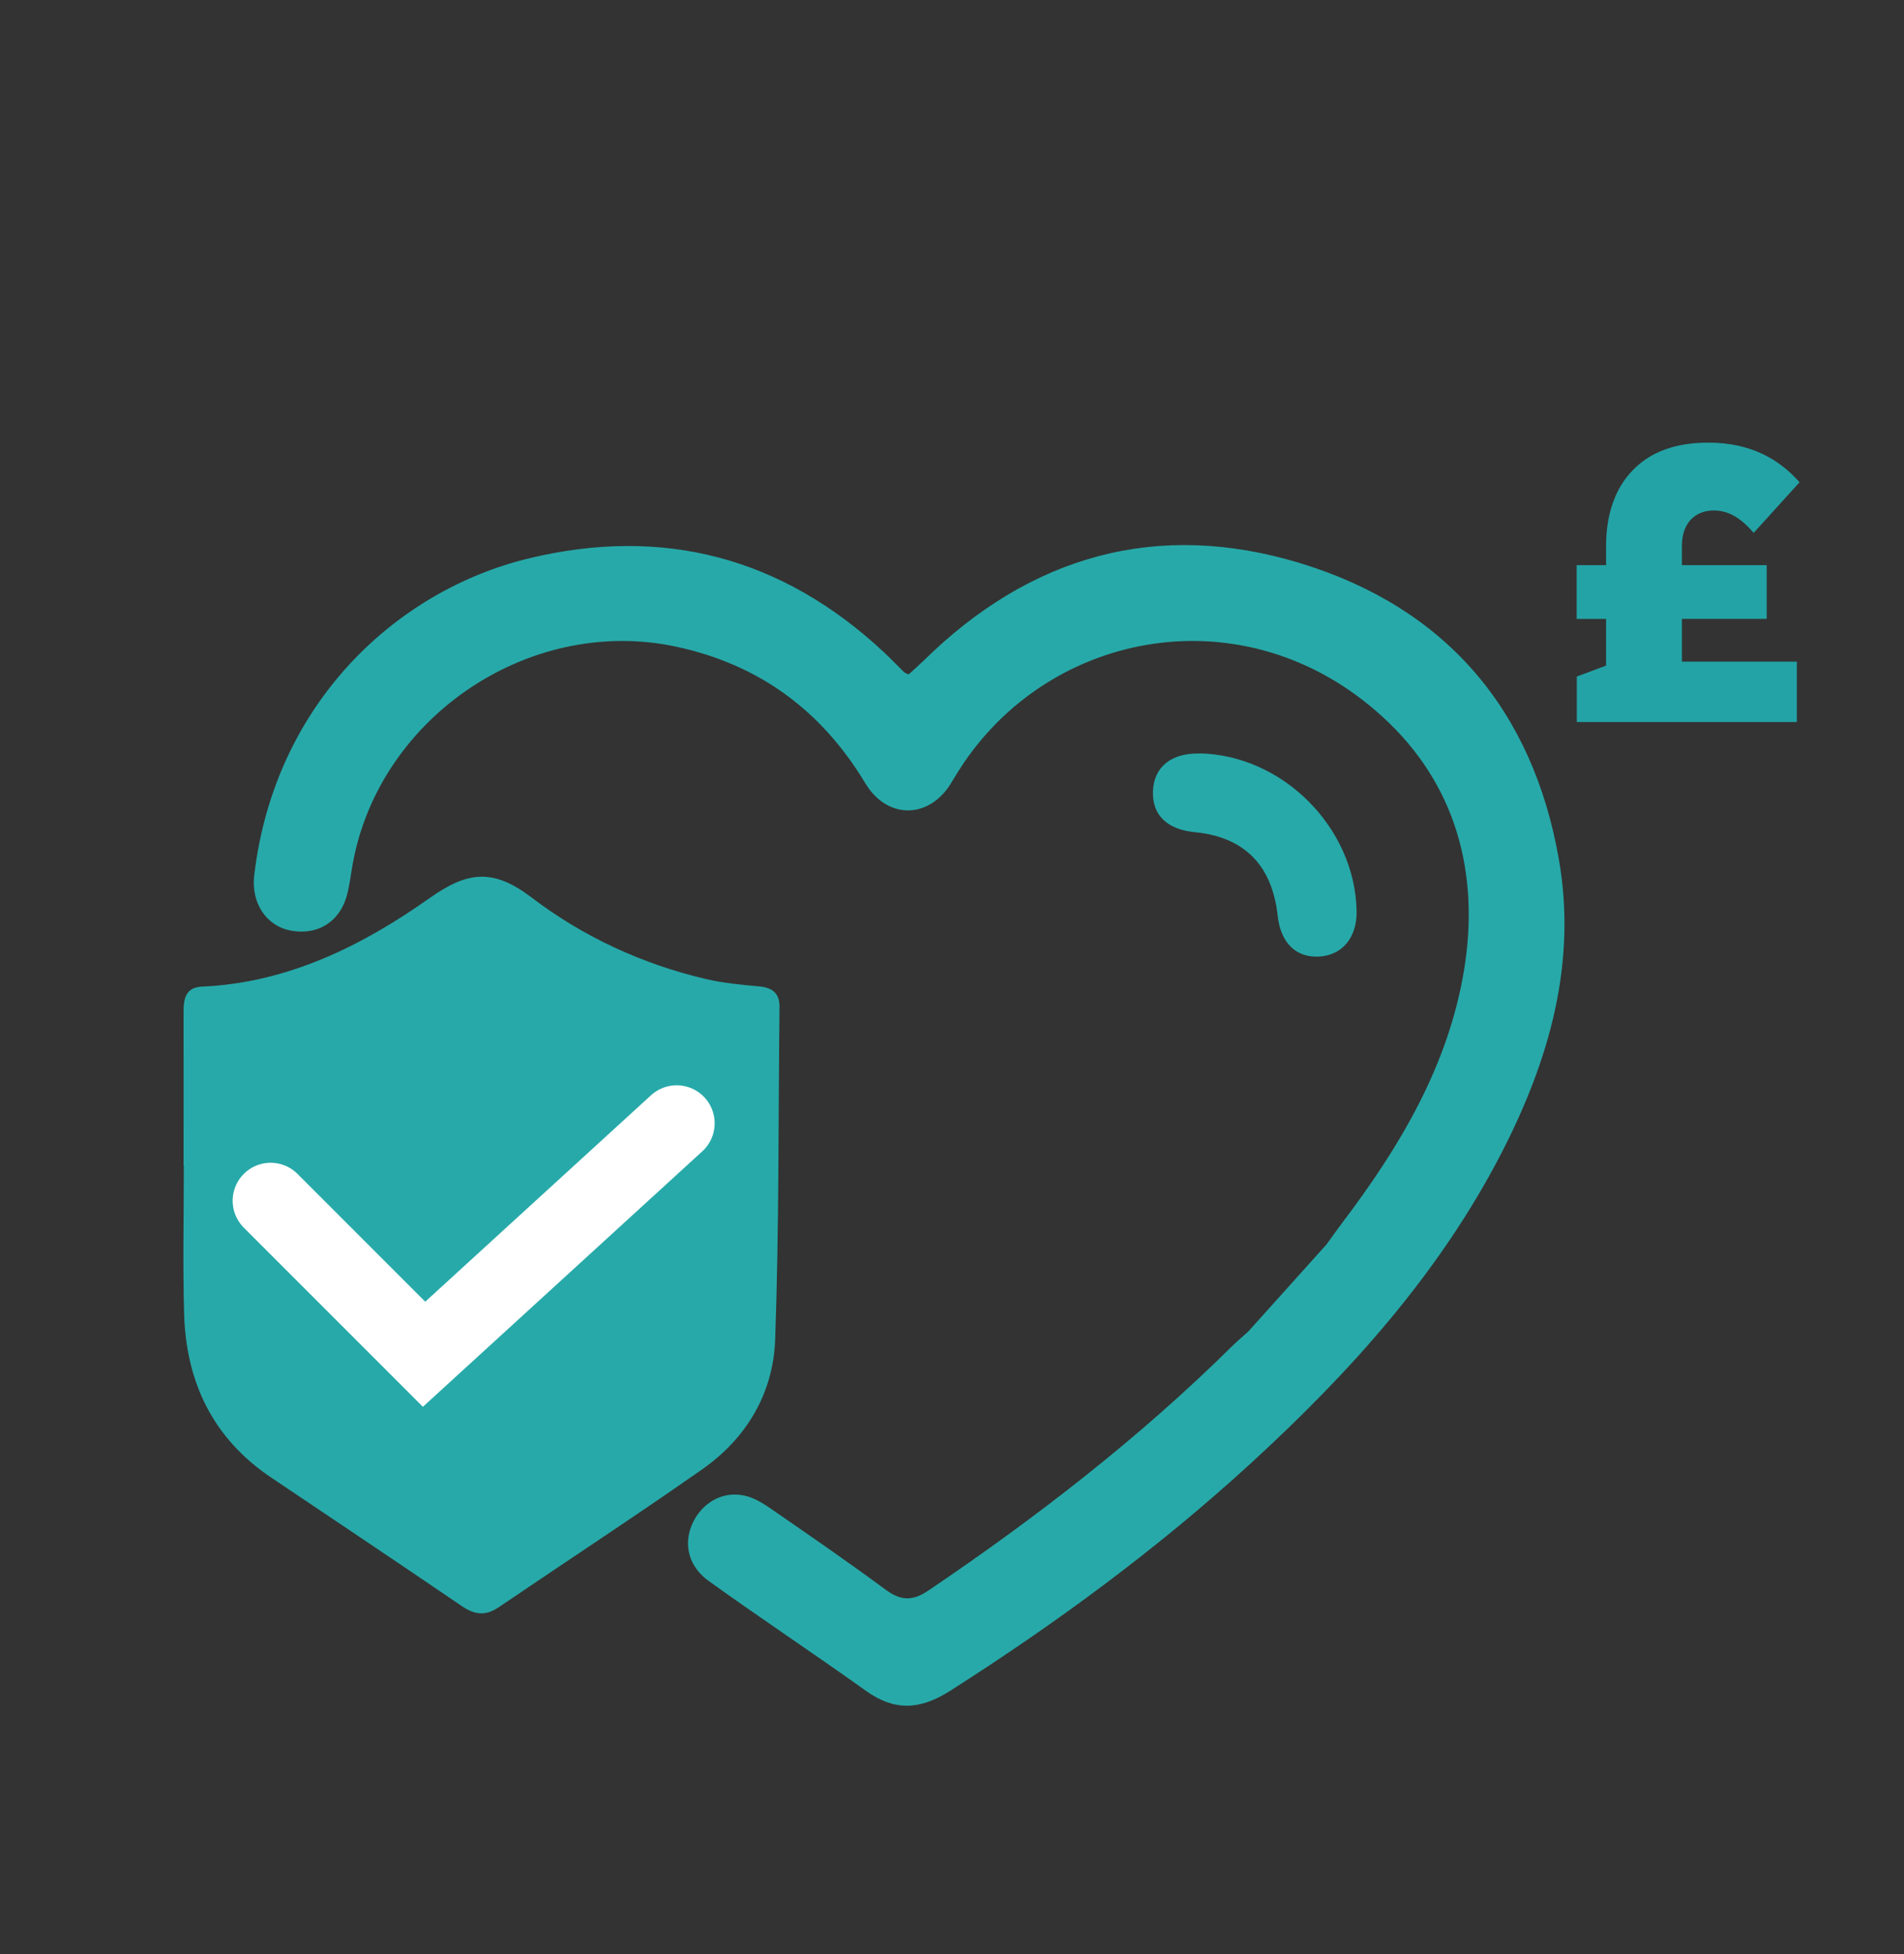 <?xml version="1.0" encoding="UTF-8"?><svg id="Layer_1" xmlns="http://www.w3.org/2000/svg" viewBox="0 0 140.35 144"><rect x="0" y="0" width="140.35" height="144" fill="#333333" stroke="none"/><defs><style>.cls-1{fill:#23a3a6;}.cls-2{fill:#27a9a9;}.cls-3{fill:none;stroke:#fff;stroke-linecap:round;stroke-miterlimit:10;stroke-width:5.6px;}</style></defs><path class="cls-1" d="M116.22,49.86l2.17-.81v-3.44h-2.17v-3.96h2.17v-1.45c0-2.31,.69-4.28,2-5.58,1.3-1.33,3.12-2,5.55-2,3.12,0,5.23,1.24,6.71,2.92l-3.38,3.73c-.9-1.04-1.79-1.65-2.95-1.65-.69,0-1.24,.23-1.65,.64-.43,.43-.69,1.1-.69,1.94v1.45h6.25v3.96h-6.25v3.15h8.47v4.45h-16.22v-3.35Z"/><path class="cls-2" d="M13.53,85.93c0-3.79,.01-7.57,0-11.36,0-.98,.16-1.8,1.34-1.86,6.33-.28,11.81-3,16.79-6.52,2.81-1.99,4.69-2.2,7.51-.06,3.79,2.89,8.16,4.92,12.87,6.02,1.27,.3,2.59,.42,3.9,.54,.98,.09,1.53,.48,1.52,1.53-.09,8.17-.03,16.34-.32,24.5-.14,3.95-2.11,7.28-5.39,9.57-4.94,3.46-9.99,6.76-14.98,10.15-.96,.65-1.75,.58-2.7-.06-4.67-3.18-9.36-6.32-14.05-9.47-4.32-2.89-6.31-7.05-6.45-12.12-.1-3.62-.02-7.24-.02-10.86h0"/><path class="cls-2" d="M97.78,91.71c.4-.55,.76-1.07,1.15-1.58,4.25-5.61,7.82-11.57,8.99-18.64,1.18-7.2-.63-13.75-5.99-18.65-10.04-9.21-24.6-6.47-31.2,3.86-.24,.37-.46,.75-.69,1.12-1.66,2.58-4.68,2.52-6.25-.09-3.22-5.36-7.83-8.77-13.98-10.08-10.97-2.33-22.23,5.46-23.9,16.56-.07,.49-.16,.97-.26,1.46-.45,2.15-2.11,3.29-4.21,2.91-1.83-.34-2.94-2.05-2.7-4.09,1.5-12.64,10.45-20.97,20.24-23.34,9.9-2.39,18.68-.08,26.16,6.9,.52,.49,1.01,1,1.52,1.5,.04,.04,.1,.05,.32,.15,.33-.3,.72-.64,1.09-1,7.88-7.76,17.25-10.41,27.8-7.19,10.68,3.27,17.11,10.77,19.04,21.82,1.34,7.67-.72,14.8-4.2,21.58-4.59,8.92-11.2,16.23-18.52,22.94-6.86,6.28-14.32,11.77-22.16,16.76-2.2,1.4-4.08,1.51-6.19,0-3.84-2.74-7.77-5.35-11.6-8.1-1.52-1.09-1.87-2.75-1.2-4.23,.71-1.55,2.25-2.44,3.89-2.05,.77,.18,1.49,.67,2.15,1.13,2.75,1.9,5.51,3.8,8.2,5.79,1.14,.84,2,.85,3.19,.04,7.97-5.39,15.56-11.26,22.41-18.04,.35-.34,.72-.65,1.13-1.02"/><path class="cls-2" d="M88.4,55.52c6.15,.11,11.5,5.48,11.6,11.64,.03,1.89-1.02,3.2-2.69,3.33-1.75,.13-2.91-.98-3.13-3.02-.41-3.71-2.47-5.79-6.09-6.14-2.09-.2-3.18-1.29-3.1-3.06,.08-1.75,1.35-2.78,3.41-2.74"/><polyline class="cls-3" points="19.95 88.49 31.26 99.8 49.88 82.78"/></svg>